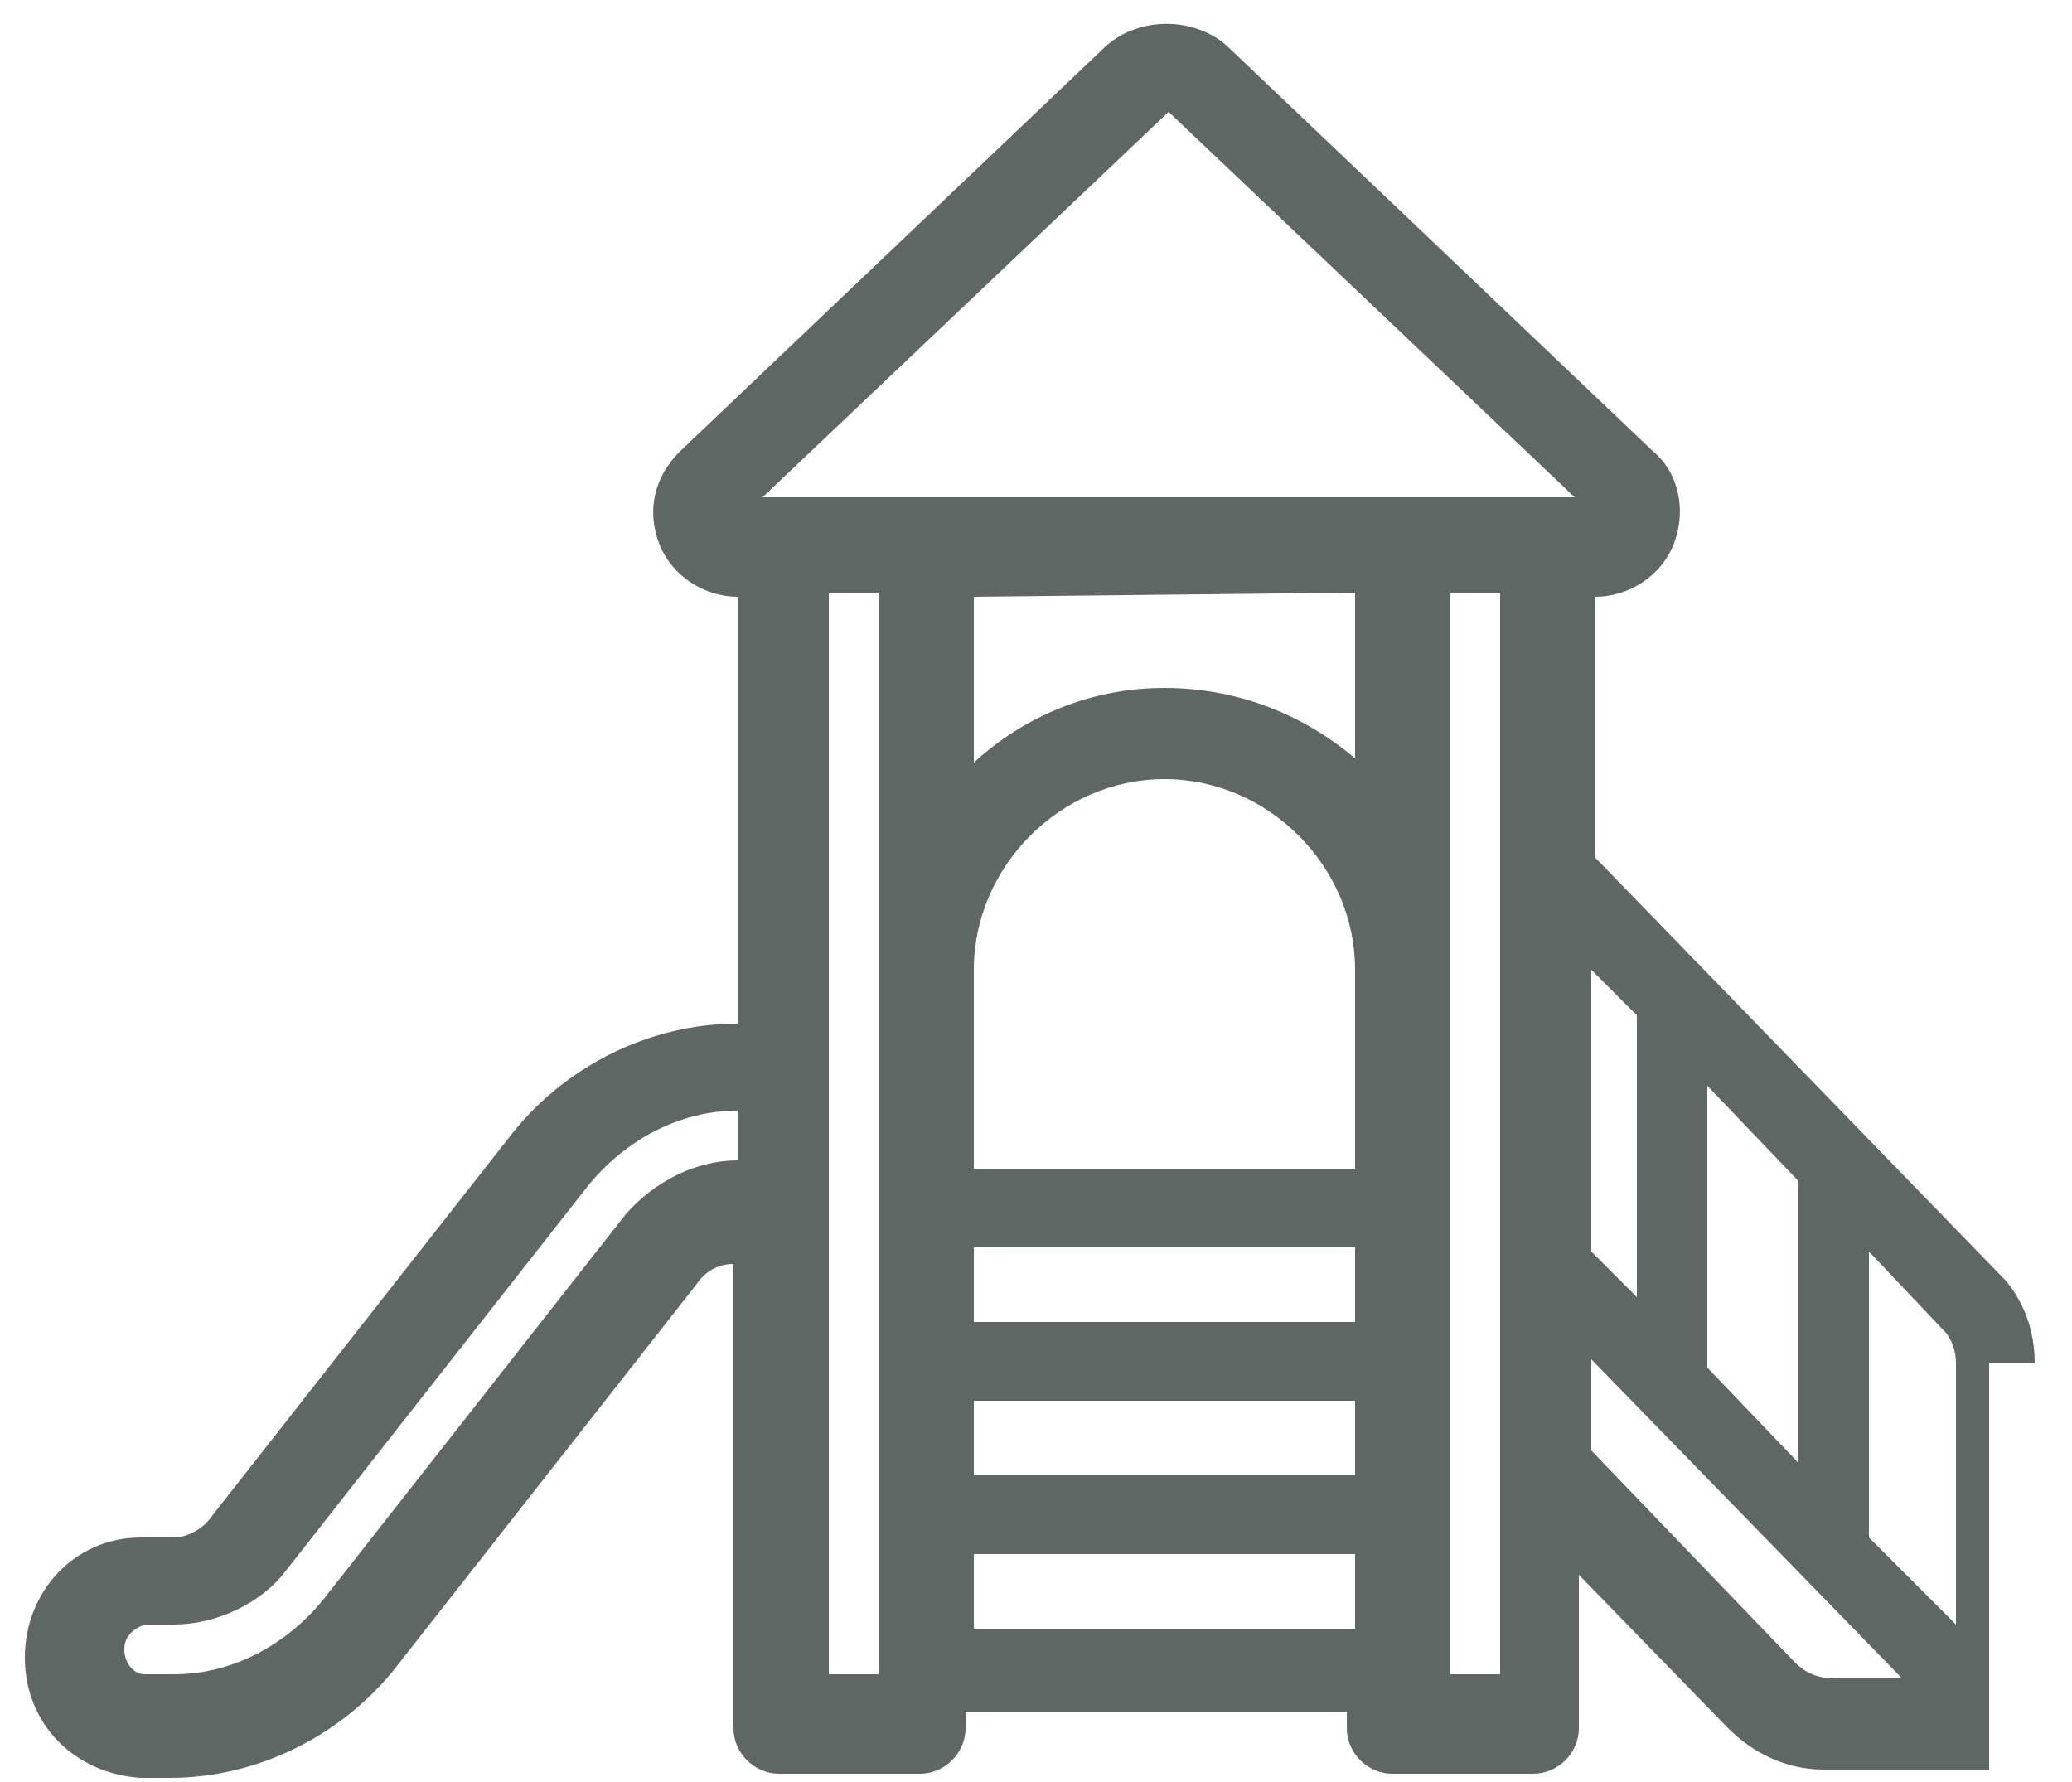 <?xml version="1.0" encoding="utf-8"?>
<!-- Generator: Adobe Illustrator 26.5.0, SVG Export Plug-In . SVG Version: 6.00 Build 0)  -->
<!DOCTYPE svg PUBLIC "-//W3C//DTD SVG 1.1//EN" "http://www.w3.org/Graphics/SVG/1.1/DTD/svg11.dtd">
<svg version="1.1" id="Capa_1" xmlns:x="http://ns.adobe.com/Extensibility/1.0/" xmlns:i="http://ns.adobe.com/AdobeIllustrator/10.0/" xmlns:graph="http://ns.adobe.com/Graphs/1.0/"
	 xmlns="http://www.w3.org/2000/svg" xmlns:xlink="http://www.w3.org/1999/xlink" x="0px" y="0px" viewBox="0 0 50 43"
	 style="enable-background:new 0 0 50 43;" xml:space="preserve">
<style type="text/css">
	.st0{fill:#5F6765;}
</style>
<g>
	<g>
		<path class="st0" d="M38.4,32.8l7.5,7.7h-1.6c-0.4,0-0.7-0.1-1-0.4l0,0L38.4,35V32.8z M23.5,37.5h9.2v1.8h-9.2V37.5z M4.2,40.4
			H3.5c-0.3,0-0.5-0.3-0.5-0.6s0.2-0.5,0.5-0.6h0.7c1,0,2.1-0.5,2.7-1.3l0,0l7.3-9.3l0,0c0.9-1.1,2.2-1.8,3.6-1.8l0,0V28l0,0
			c-1,0-2,0.5-2.7,1.3l0,0l-7.3,9.3C6.9,39.7,5.6,40.4,4.2,40.4 M21.2,40.4H20V14.3h1.2V40.4z M23.5,33.8h9.2v1.8h-9.2V33.8z
			 M32.7,14.3v4c-1.3-1.1-2.9-1.7-4.6-1.7c-1.8,0-3.4,0.7-4.6,1.8v-4L32.7,14.3L32.7,14.3z M23.5,30.1h9.2v1.8h-9.2V30.1z
			 M32.7,28.2h-9.2v-4.8c0-2.5,2.1-4.6,4.6-4.6s4.6,2.1,4.6,4.6V28.2z M18.4,12l9.8-9.3L38,12H18.4z M36.2,40.4H35V14.3h1.2V40.4z
			 M39.5,24.5v6.8l-1.1-1.1v-6.8L39.5,24.5z M45.1,30.2l1.8,1.9c0.2,0.2,0.3,0.5,0.3,0.8v6.3l-2.1-2.1V30.2z M41.2,33v-6.8l2.2,2.3
			v6.8L41.2,33z M49.1,32.9c0-0.7-0.2-1.4-0.7-2l0,0l0,0l0,0l0,0l-9.9-10.2v-6.3l0,0c0.8,0,1.6-0.5,1.9-1.3c0.3-0.8,0.1-1.7-0.5-2.2
			l0,0l0,0L29.6,1.1l0,0c-0.8-0.7-2.1-0.7-2.9,0l0,0l-10.3,9.8l0,0l0,0c-0.6,0.6-0.8,1.4-0.5,2.2c0.3,0.8,1.1,1.3,1.9,1.3l0,0v10.3
			l0,0c-2.1,0-4.1,1-5.4,2.6l-7.3,9.3c-0.2,0.3-0.6,0.5-0.9,0.5H3.4l0,0l0,0c-1.6,0-2.8,1.3-2.8,2.9c0,1.6,1.2,2.8,2.8,2.9l0,0h0.7
			c2.1,0,4.1-1,5.4-2.6l7.3-9.3l0,0c0.2-0.3,0.5-0.5,0.9-0.5l0,0v11.2c0,0.6,0.5,1.1,1.1,1.1h3.4c0.6,0,1.1-0.5,1.1-1.1v-0.4h9.2
			v0.4c0,0.6,0.5,1.1,1.1,1.1H37c0.6,0,1.1-0.5,1.1-1.1V38l3.6,3.7l0,0c0.6,0.6,1.4,1,2.3,1h3.8h0.1l0,0c0,0,0,0,0.1,0l0,0l0,0l0,0
			l0,0l0,0l0,0l0,0l0,0l0,0l0,0l0,0l0,0l0,0l0,0l0,0l0,0l0,0l0,0l0,0l0,0l0,0l0,0l0,0l0,0l0,0l0,0l0,0l0,0c0,0,0,0,0-0.1l0,0v-9.7
			H49.1z"/>
	</g>
</g>
</svg>
